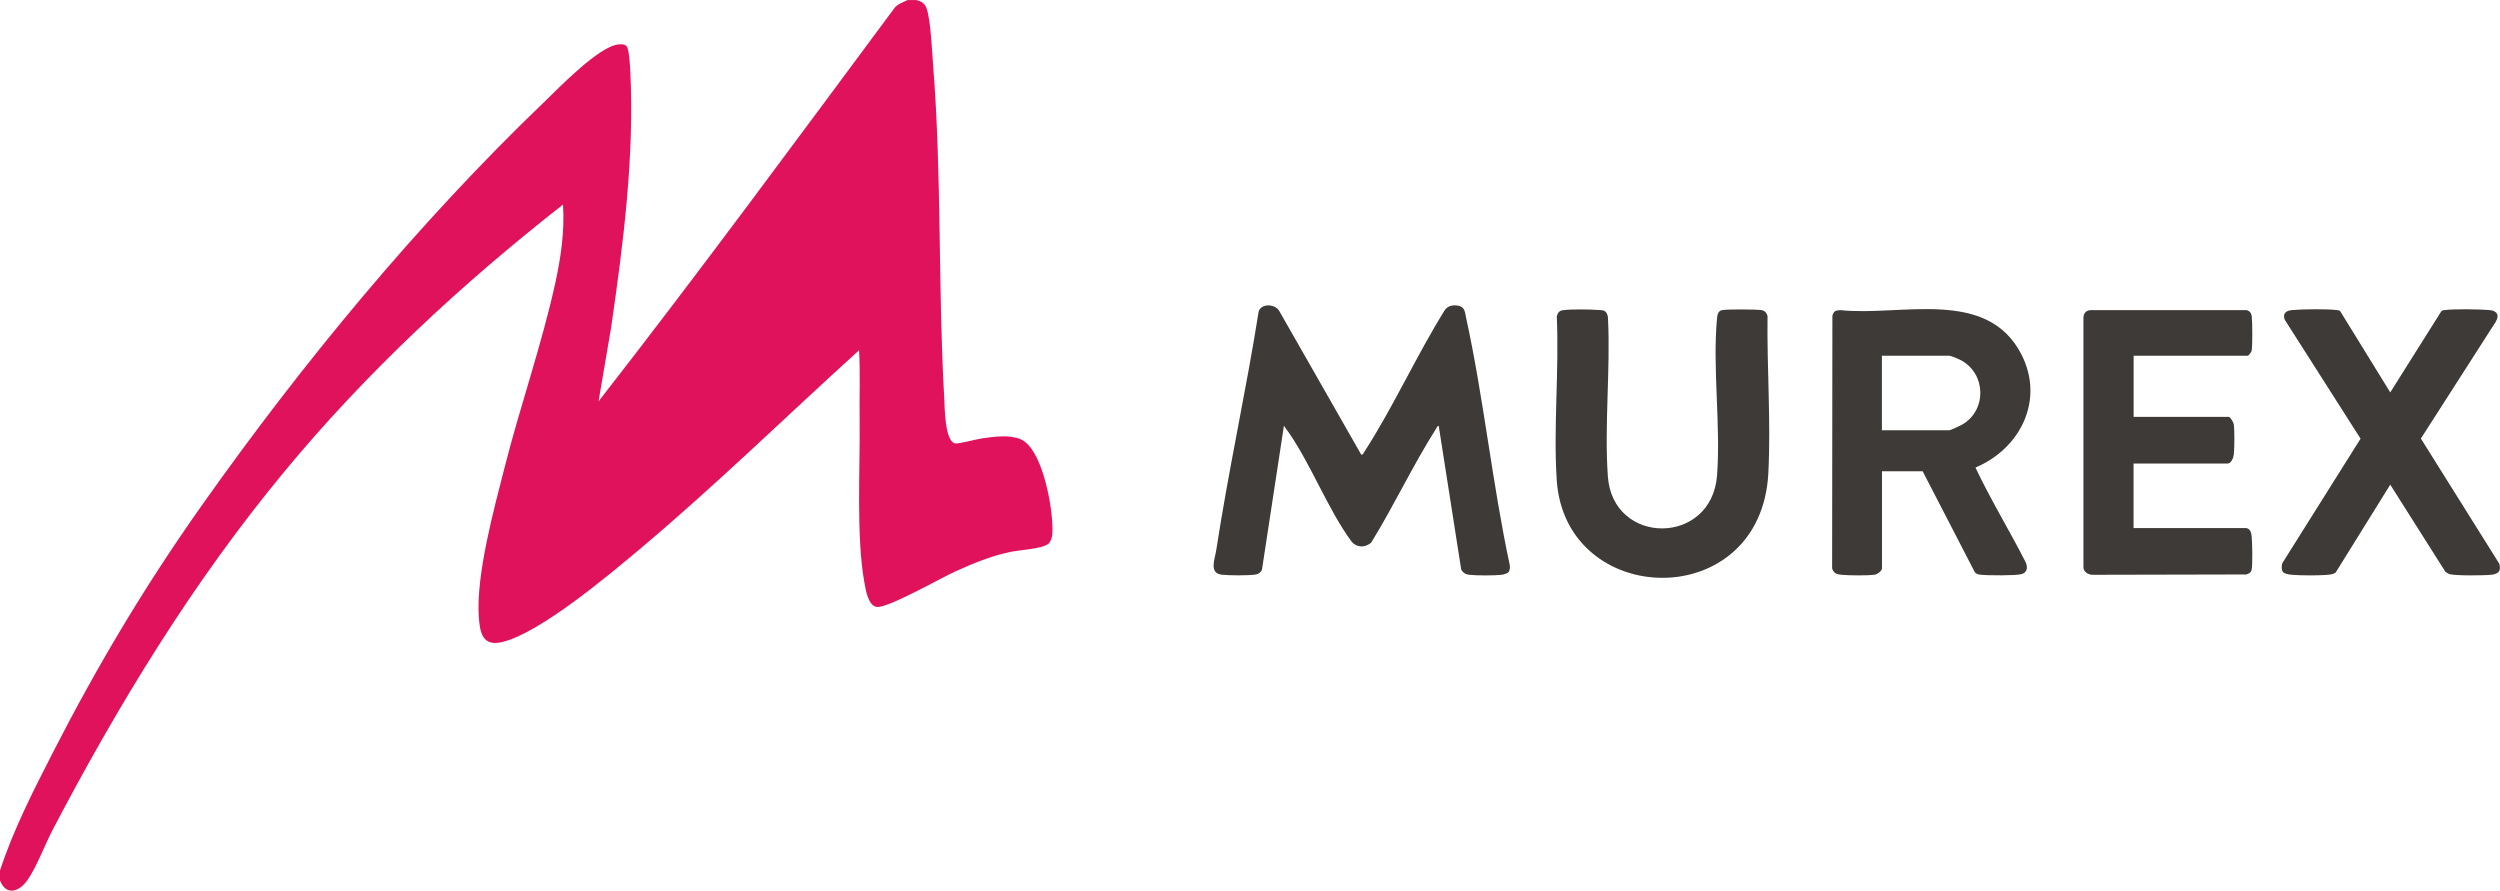 <svg xmlns="http://www.w3.org/2000/svg" width="160" height="57" viewBox="0 0 160 57" fill="none"><g clip-path="url(#clip0_3444_4938)"><path d="M67.1 34.797C66.748 35.119 65.218 35.205 64.635 35.327C63.427 35.583 62.236 36.074 61.119 36.582C60.223 36.99 56.833 38.919 56.129 38.845C55.563 38.793 55.403 37.742 55.324 37.294C54.785 34.35 55.055 29.972 55.016 26.862C54.994 25.377 55.063 23.891 54.981 22.415C50.303 26.658 45.778 31.084 40.94 35.149C38.945 36.821 34.559 40.513 32.142 41.09C30.89 41.39 30.712 40.522 30.642 39.457C30.468 36.743 31.62 32.56 32.307 29.868C33.298 25.968 34.672 22.054 35.532 18.145C35.893 16.491 36.145 14.788 36.032 13.094C29.525 18.189 23.448 23.831 18.179 30.206C12.345 37.26 7.633 44.986 3.386 53.078C2.891 54.02 2.321 55.54 1.743 56.348C1.226 57.073 0.387 57.356 0 56.348V55.71C0.861 53.086 2.13 50.615 3.382 48.166C6.247 42.572 9.285 37.481 12.911 32.352C19.361 23.231 26.747 14.284 34.811 6.545C35.78 5.611 38.345 2.944 39.588 2.844C39.884 2.823 40.088 2.823 40.175 3.114C40.275 3.452 40.323 4.212 40.34 4.59C40.605 10.024 39.892 15.587 39.114 20.947L38.306 25.689C44.757 17.416 50.973 8.964 57.228 0.538C57.441 0.243 57.78 0.165 58.08 0.004H58.65C59.206 0.147 59.293 0.403 59.402 0.925C59.593 1.841 59.641 3.196 59.719 4.165C60.28 11.27 60.028 18.415 60.432 25.507C60.462 26.046 60.462 28.226 61.123 28.378C61.332 28.426 62.505 28.104 62.84 28.057C63.584 27.948 64.618 27.809 65.314 28.109C66.666 28.678 67.291 32.152 67.344 33.477C67.357 33.889 67.422 34.502 67.096 34.801L67.1 34.797Z" fill="#E0125B"></path><path d="M96.547 36.621C96.477 36.695 96.212 36.773 96.103 36.787C95.647 36.839 94.491 36.839 94.034 36.787C93.799 36.761 93.634 36.661 93.517 36.448L92.078 27.253C91.987 27.258 91.961 27.353 91.921 27.418C90.439 29.751 89.213 32.361 87.761 34.719C87.353 35.088 86.783 35.054 86.457 34.602C85.014 32.621 83.945 29.837 82.541 27.77L82.171 27.249L80.763 36.478C80.654 36.678 80.506 36.756 80.28 36.782C79.824 36.834 78.672 36.834 78.211 36.782C77.359 36.691 77.746 35.818 77.841 35.201C78.624 30.089 79.75 25.025 80.558 19.913C80.758 19.41 81.545 19.457 81.841 19.848L87.118 29.095C87.227 29.121 87.266 28.999 87.309 28.93C89.161 26.068 90.652 22.758 92.465 19.848C92.665 19.549 93.039 19.496 93.373 19.575C93.76 19.666 93.76 20.017 93.83 20.33C94.964 25.525 95.508 30.971 96.629 36.183C96.642 36.318 96.634 36.517 96.542 36.617L96.547 36.621Z" fill="#3D3A37"></path><path d="M126.424 29.924C129.288 28.726 130.862 25.624 129.38 22.701C127.18 18.376 121.651 20.261 117.769 19.848C117.465 19.874 117.369 19.891 117.273 20.204L117.256 36.378C117.351 36.682 117.543 36.76 117.843 36.786C118.308 36.83 119.542 36.847 119.981 36.778C120.16 36.752 120.407 36.565 120.447 36.391V30.163H123.05L126.398 36.639C126.511 36.739 126.611 36.765 126.754 36.782C127.202 36.834 128.975 36.843 129.362 36.747C129.732 36.656 129.788 36.343 129.658 36.013C128.615 33.963 127.41 31.996 126.428 29.92L126.424 29.924ZM125.593 27.166C125.467 27.24 124.841 27.535 124.754 27.535H120.442V22.767H124.754C124.872 22.767 125.389 22.992 125.524 23.066C127.119 23.948 127.154 26.25 125.593 27.166Z" fill="#3D3A37"></path><path d="M113.174 30.276C112.709 39.31 100.155 38.98 99.629 30.702C99.411 27.301 99.794 23.67 99.633 20.244C99.707 20.013 99.781 19.887 100.024 19.853C100.546 19.779 101.828 19.796 102.376 19.844C102.506 19.853 102.633 19.848 102.746 19.94C102.841 20.018 102.919 20.248 102.911 20.374C103.076 23.67 102.672 27.214 102.902 30.485C103.215 34.941 109.562 34.941 109.892 30.415C110.131 27.197 109.596 23.566 109.888 20.378C109.909 20.152 109.953 19.901 110.214 19.848C110.557 19.783 112.331 19.796 112.709 19.844C112.948 19.879 113.044 20 113.122 20.213C113.078 23.51 113.344 26.984 113.174 30.272V30.276Z" fill="#3D3A37"></path><path d="M144.103 36.461C144.068 36.639 143.929 36.718 143.768 36.765L133.948 36.787C133.644 36.796 133.314 36.587 133.34 36.253V20.378C133.327 20.075 133.492 19.857 133.805 19.849H143.786C143.986 19.905 144.086 20.04 144.112 20.239C144.155 20.587 144.164 22.133 144.107 22.446C144.09 22.537 143.907 22.767 143.86 22.767H136.552V26.68H142.647C142.729 26.68 142.942 27.024 142.96 27.145C143.021 27.536 143.003 28.648 142.968 29.065C142.947 29.269 142.808 29.664 142.573 29.664H136.548V33.795H143.712C144.003 33.795 144.086 34.094 144.107 34.325C144.146 34.733 144.173 36.105 144.107 36.461H144.103Z" fill="#3D3A37"></path><path d="M159.461 36.783C158.996 36.835 157.175 36.852 156.788 36.748C156.697 36.726 156.592 36.648 156.51 36.6L152.976 31.019L149.485 36.639C149.367 36.731 149.202 36.765 149.059 36.778C148.485 36.843 147.216 36.835 146.633 36.783C146.49 36.77 146.212 36.718 146.12 36.618C146.003 36.492 146.003 36.17 146.086 36.014L151.076 28.075L146.225 20.465C146.068 20.048 146.312 19.879 146.703 19.844C147.337 19.784 148.95 19.766 149.559 19.844C149.637 19.857 149.711 19.857 149.772 19.914L152.976 25.113L156.249 19.914C156.31 19.853 156.384 19.853 156.462 19.844C157.075 19.766 158.683 19.788 159.318 19.844C159.818 19.888 159.987 20.166 159.718 20.609L154.936 28.066L159.952 36.075C160.087 36.531 159.909 36.735 159.457 36.783H159.461Z" fill="#3D3A37"></path></g><defs><clipPath id="clip0_3444_4938"><rect width="160" height="57" fill="white"></rect></clipPath></defs></svg>